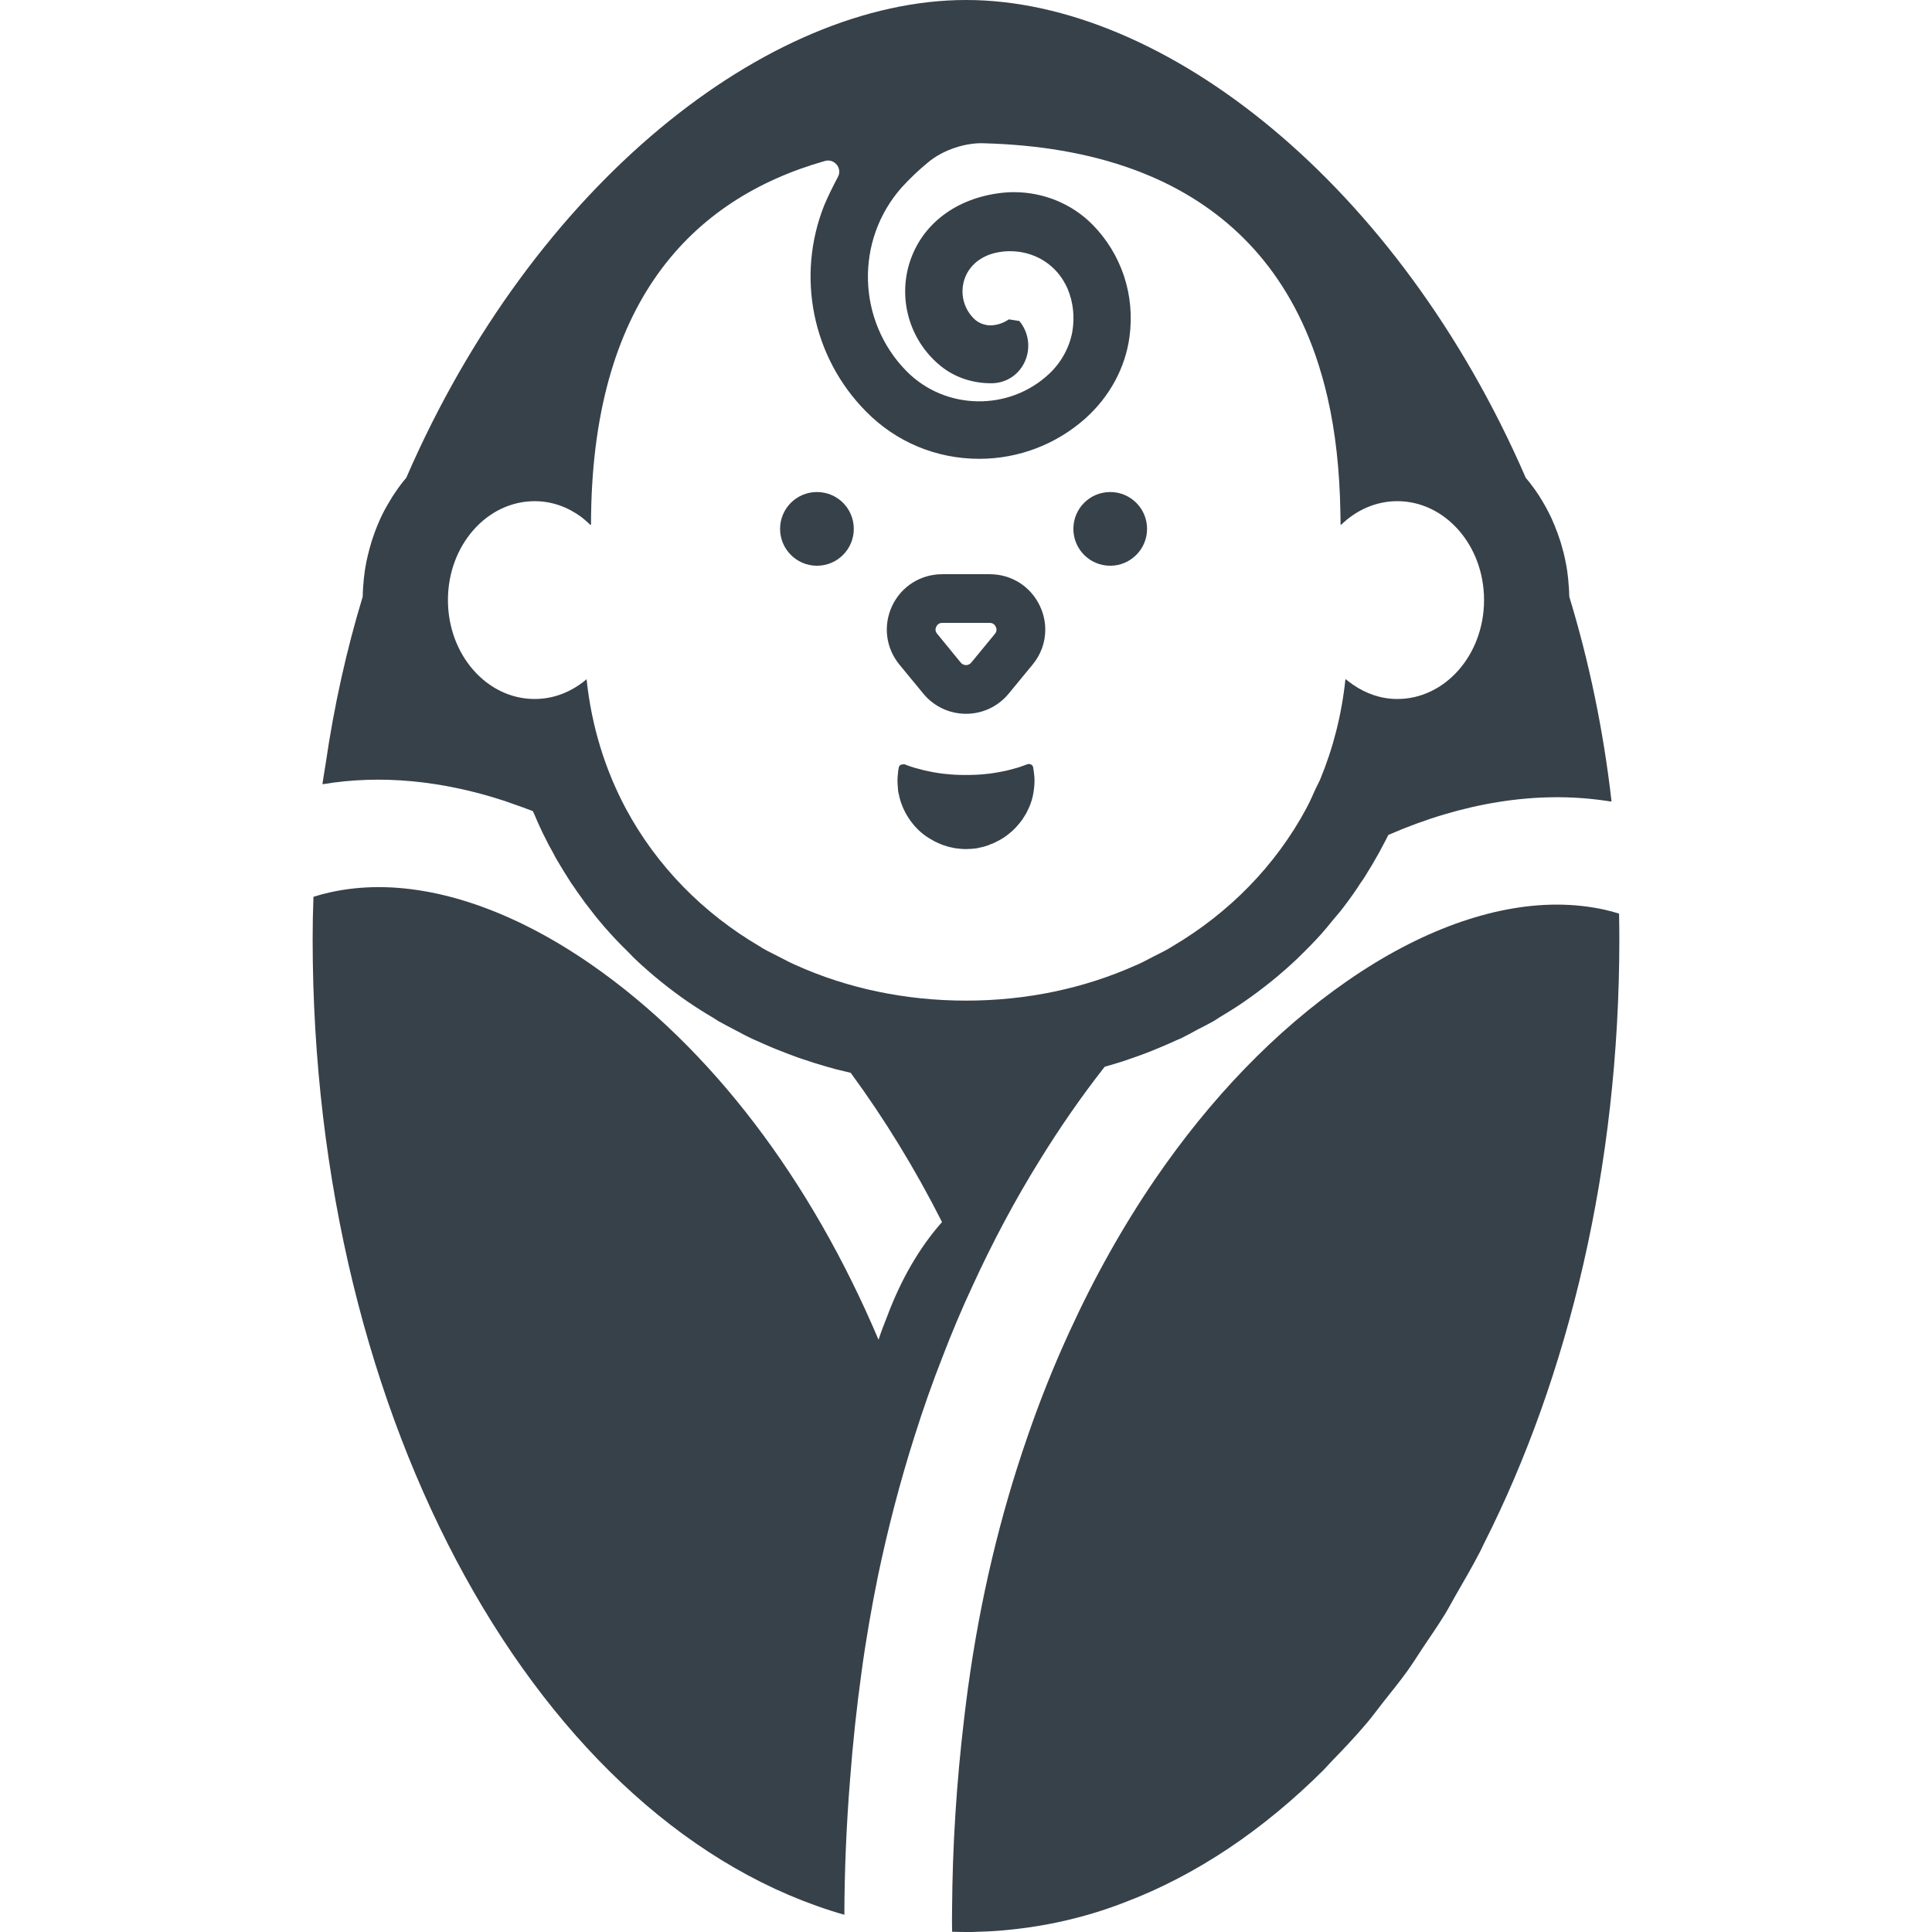 <?xml version="1.0" encoding="utf-8"?>
<!-- Generator: Adobe Illustrator 19.1.1, SVG Export Plug-In . SVG Version: 6.00 Build 0)  -->
<svg version="1.1" id="_x31_0" xmlns="http://www.w3.org/2000/svg" xmlns:xlink="http://www.w3.org/1999/xlink" x="0px" y="0px"
	 viewBox="0 0 512 512" style="enable-background:new 0 0 512 512;" xml:space="preserve">
<style type="text/css">
	.st0{fill:#374149;}
</style>
<g>
	<path class="st0" d="M425.258,241.086c-4.062-0.89-8.301-1.355-12.687-1.355c-17.07,0-36.313,6.914-55.45,20.172
		c-19.211,13.293-36.422,31.254-51.106,52.742c-8.41,12.332-16,25.839-22.594,40.273c-4.133,8.977-7.875,18.317-11.191,28.008
		c-7.195,20.742-12.473,42.91-15.645,66c0,0.074-0.035,0.145-0.035,0.215c-0.355,2.707-0.711,5.418-1.031,8.125v0.035
		c-2.031,17-3.102,33.89-3.207,50.535c-0.035,2.031-0.035,4.062,0,6.094c1.211,0.035,2.458,0.07,3.707,0.07
		c1.137,0,2.278,0,3.383-0.07c2.636-0.074,5.238-0.214,7.839-0.5c7.059-0.676,14.008-1.996,20.778-3.918
		c3.386-0.965,6.699-2.07,9.981-3.352c19.074-7.21,36.878-19.266,52.863-35.199c0.703-0.699,1.351-1.496,2.046-2.21
		c3.168-3.258,6.309-6.578,9.325-10.141c1.515-1.79,2.926-3.754,4.398-5.614c2.133-2.699,4.297-5.332,6.339-8.179
		c1.477-2.051,2.836-4.27,4.262-6.399c1.949-2.906,3.934-5.758,5.789-8.801c1-1.644,1.906-3.402,2.879-5.082
		c2.179-3.77,4.367-7.527,6.406-11.481c0.321-0.621,0.598-1.285,0.914-1.906c22.484-44.395,35.922-99.938,35.922-160.294
		c0-2.246-0.038-4.492-0.074-6.734C427.789,241.726,426.543,241.371,425.258,241.086z"/>
	<path class="st0" d="M404.305,126.547C370.59,48.859,308.547,0,256.02,0c-52.566,0-114.61,48.859-148.324,126.547l-0.035,0.035
		v0.038c-1,1.172-1.926,2.387-2.782,3.668c-0.32,0.465-0.64,0.926-0.926,1.391c-0.465,0.75-0.89,1.461-1.316,2.206
		c-0.215,0.395-0.465,0.821-0.68,1.215c-0.39,0.711-0.746,1.461-1.106,2.211c-0.285,0.675-0.57,1.316-0.855,1.992
		c-0.286,0.679-0.531,1.355-0.782,2.035c-0.25,0.676-0.5,1.386-0.714,2.066c-0.215,0.71-0.426,1.426-0.606,2.137
		c-0.286,1.07-0.535,2.137-0.786,3.277c-0.105,0.5-0.175,1.035-0.285,1.57c-0.106,0.566-0.176,1.141-0.246,1.746
		c-0.109,0.785-0.214,1.602-0.25,2.422c-0.074,0.641-0.11,1.246-0.145,1.891c-0.035,0.39-0.035,0.781-0.035,1.175v0.106
		c0,0.035,0,0.035,0,0.07c-0.035,0.07-0.035,0.11-0.035,0.18v0.175c-4.27,14.059-7.566,28.86-9.808,44.238
		c-0.274,1.762-0.59,3.523-0.84,5.282c0.019,0,0.035,0,0.054-0.004c-0.008,0.054-0.019,0.11-0.027,0.164
		c15.23-2.574,31.621-1.035,48.278,4.434c0.793,0.262,1.586,0.562,2.378,0.844c1.695,0.594,3.387,1.175,5.082,1.851
		c0,0.035,0.035,0.106,0.07,0.141c0,0.11,0.07,0.179,0.109,0.285c0.07,0.145,0.141,0.286,0.211,0.43
		c0.07,0.215,0.145,0.391,0.25,0.566c0.07,0.254,0.179,0.465,0.285,0.68c0.25,0.641,0.535,1.246,0.82,1.855
		c0.07,0.215,0.176,0.391,0.286,0.606c0.39,0.89,0.82,1.782,1.281,2.633c0.25,0.5,0.5,1,0.75,1.5c0.25,0.5,0.535,0.996,0.82,1.496
		c0.106,0.18,0.176,0.391,0.321,0.57c0.39,0.821,0.855,1.637,1.316,2.422c0.035,0.038,0.074,0.109,0.11,0.144
		c0.176,0.356,0.39,0.676,0.57,0.996c0.21,0.356,0.426,0.715,0.641,1.035c0,0.035,0.035,0.106,0.07,0.141
		c0.106,0.145,0.18,0.32,0.286,0.465c0.39,0.641,0.785,1.286,1.211,1.926c0.465,0.782,0.965,1.531,1.5,2.242
		c0.57,0.89,1.175,1.746,1.816,2.602c0.355,0.5,0.711,1,1.066,1.5c0.855,1.137,1.711,2.242,2.566,3.313
		c0.215,0.285,0.465,0.57,0.68,0.855c1.175,1.426,2.386,2.851,3.633,4.203c1.606,1.781,3.316,3.496,5.027,5.168
		c0.426,0.43,0.82,0.89,1.246,1.285c4.418,4.203,9.195,8.055,14.254,11.547c0.035,0,0.035,0.035,0.07,0.035
		c2.07,1.426,4.242,2.781,6.418,4.062c0.535,0.32,1.031,0.676,1.566,1c1.461,0.816,2.958,1.566,4.418,2.348
		c1.355,0.714,2.71,1.465,4.098,2.105c0.465,0.25,0.93,0.426,1.426,0.641c1.215,0.57,2.461,1.106,3.707,1.637
		c0.855,0.359,1.746,0.75,2.637,1.07c1.07,0.426,2.14,0.855,3.246,1.25c0.852,0.321,1.707,0.641,2.602,0.926
		c1.031,0.355,2.102,0.71,3.133,1.031c1.07,0.32,2.141,0.641,3.211,0.965c0.816,0.246,1.672,0.461,2.527,0.71
		c0.145,0.035,0.286,0.074,0.43,0.106c0.141,0.035,0.321,0.074,0.461,0.11c1.035,0.25,2.066,0.5,3.102,0.75v0.034
		c8.91,12.153,17,25.336,24.161,39.485c0,0.035,0,0.035,0,0.035c-5.993,6.75-10.875,15.25-14.489,24.882
		c-0.812,2.066-1.629,4.133-2.328,6.294c-17.961-42.41-44.301-77.352-76.16-99.458c-19.387-13.434-38.914-20.492-56.305-20.492
		c-4.457,0-8.77,0.465-12.902,1.39c-1.461,0.321-2.922,0.715-4.382,1.176c-0.145,3.707-0.215,7.414-0.215,11.191
		c0,128.578,60.656,235.598,140.91,258.586c0.035-11.797,0.535-23.699,1.496-35.676c0.714-9.55,1.746-19.137,3.066-28.722
		c1.176-8.66,2.672-17.18,4.382-25.586c2.637-12.582,5.844-24.84,9.622-36.742c2.281-7.238,4.777-14.364,7.519-21.313
		c2.426-6.309,5.027-12.508,7.84-18.531c5.347-11.688,11.297-22.844,17.82-33.355c5.383-8.734,11.118-17,17.211-24.77v-0.035
		c1.606-0.465,3.207-0.926,4.778-1.426c1.566-0.534,3.137-1.07,4.703-1.64c0.105-0.035,0.25-0.106,0.39-0.141
		c1.535-0.57,3.102-1.176,4.598-1.821c1.57-0.64,3.102-1.316,4.633-2.027c0.394-0.179,0.785-0.324,1.176-0.5
		c1.461-0.714,2.886-1.496,4.312-2.281c1.391-0.715,2.817-1.426,4.207-2.207c0.606-0.359,1.176-0.75,1.746-1.106
		c2.137-1.285,4.238-2.566,6.234-3.957c0.035,0,0.074-0.035,0.109-0.074c5.059-3.488,9.836-7.34,14.254-11.543
		c0.106-0.109,0.25-0.25,0.355-0.359c2.066-1.996,4.062-4.023,5.954-6.129c1.14-1.282,2.206-2.602,3.277-3.918
		c0.821-1,1.711-1.962,2.496-3.032c0.926-1.21,1.852-2.457,2.742-3.742c0.645-0.926,1.285-1.852,1.855-2.778
		c0.746-1,1.391-2.031,1.993-3.066c0.89-1.39,1.71-2.816,2.496-4.242c0.144-0.21,0.285-0.461,0.394-0.675
		c0.426-0.786,0.851-1.566,1.246-2.352c0.426-0.785,0.855-1.606,1.246-2.426c19.742-8.606,39.402-11.726,57.481-9.078
		c0.496,0.09,1.027,0.122,1.519,0.226c-0.004-0.015-0.004-0.027-0.008-0.038c0.055,0.007,0.114,0.011,0.168,0.019
		c-2.175-19.031-5.988-37.168-11.191-54.242v-0.175c0-0.07,0-0.11-0.035-0.18c0.035-0.07,0.035-0.106,0-0.176
		c0-0.394,0-0.785-0.035-1.175c-0.039-0.645-0.074-1.25-0.144-1.891c-0.035-0.82-0.141-1.637-0.25-2.422
		c-0.035-0.465-0.106-0.89-0.176-1.32c0-0.07-0.039-0.176-0.039-0.25c0-0.07-0.034-0.141-0.034-0.211
		c-0.07-0.394-0.106-0.75-0.211-1.105c-0.074-0.535-0.215-1.07-0.321-1.57c-0.144-0.746-0.324-1.458-0.534-2.137
		c-0.18-0.711-0.395-1.426-0.606-2.137c-0.215-0.68-0.465-1.39-0.715-2.066c-0.25-0.68-0.5-1.356-0.781-2.035
		c-0.29-0.676-0.574-1.317-0.86-1.992c-0.996-2.141-2.137-4.172-3.382-6.098c-0.465-0.711-0.926-1.387-1.426-2.063
		c-0.035-0.038-0.035-0.038-0.07-0.074c-0.606-0.856-1.25-1.676-1.926-2.458v-0.038L404.305,126.547z M370.305,185.242
		c-4.313,0-8.301-1.426-11.723-3.778c-0.539-0.39-1.094-0.774-1.617-1.199c-0.074-0.094-0.195-0.137-0.258-0.246
		c0,0.02-0.003,0.035-0.003,0.055c-0.016-0.016-0.031-0.024-0.047-0.035v0.035c-0.035,0-0.07-0.035-0.106-0.07
		c-1,9.515-3.312,18.426-6.734,26.656c-0.359,0.786-0.75,1.531-1.141,2.317c-0.785,1.816-1.605,3.598-2.531,5.347
		c-8.125,15.074-20.382,27.582-35.422,36.458c-0.32,0.175-0.645,0.426-1,0.605c-1.32,0.782-2.742,1.422-4.098,2.137
		c-1.39,0.711-2.746,1.461-4.168,2.102c-0.18,0.074-0.359,0.145-0.535,0.215c-13.543,6.058-28.797,9.336-44.902,9.336
		c-16.254,0-31.614-3.313-45.191-9.446c-0.106-0.031-0.176-0.066-0.246-0.106c-1.426-0.641-2.816-1.39-4.207-2.102
		c-1.355-0.714-2.746-1.355-4.062-2.102c-0.285-0.144-0.5-0.32-0.785-0.5c-15.145-8.836-27.477-21.382-35.637-36.562
		c-5.488-10.266-9.121-21.809-10.442-34.355c-3.847,3.281-8.59,5.238-13.758,5.238c-12.687,0-22.985-11.723-22.985-26.226
		c0-14.473,10.298-26.196,22.985-26.196c4.562,0,8.734,1.535,12.297,4.137c0.637,0.485,1.238,1.02,1.84,1.555
		c0.195,0.218,0.469,0.367,0.637,0.617c0-0.023,0-0.05,0-0.074c0.031,0.028,0.062,0.047,0.09,0.074v-0.11
		c0.035,0.039,0.07,0.074,0.07,0.11c0-58.875,26.586-86.422,62.008-96.473c2.496-0.71,4.668,1.961,3.422,4.242
		c-1.355,2.531-2.602,5.098-3.633,7.519c-7.484,18.852-3.137,40.27,11.082,54.633c7.945,8.09,18.636,12.543,30.007,12.543
		c10.406,0,20.418-3.812,28.188-10.762c6.378-5.738,10.511-13.363,11.617-21.488c1.531-11.082-2.066-21.989-9.836-29.863
		c-5.453-5.493-12.973-8.555-20.777-8.555c-1.426,0-2.848,0.106-4.309,0.321c-11.977,1.71-20.778,8.945-23.629,19.316
		c-2.637,9.73,0.71,20.137,8.586,26.477c3.602,2.922,8.305,4.527,13.222,4.527h0.321c3.886-0.07,7.27-2.351,8.805-5.988
		c1.496-3.562,0.855-7.626-1.57-10.512l-2.778-0.43c-1.641,1.141-3.778,1.785-5.774,1.535c-0.214-0.035-0.394-0.11-0.606-0.145
		c-0.609-0.141-1.214-0.39-1.75-0.71c-0.176-0.106-0.355-0.25-0.531-0.36c-0.25-0.21-0.535-0.426-0.75-0.675
		c-2.602-2.672-3.527-6.555-2.386-10.157c1.211-3.777,4.488-6.449,8.981-7.27c1.859-0.347,3.695-0.367,5.469-0.129
		c0.171,0.024,0.339,0.047,0.507,0.074c1.746,0.289,3.418,0.84,4.954,1.641c0.023,0.011,0.046,0.019,0.07,0.031
		c2.378,1.254,4.426,3.094,5.949,5.394c0.082,0.121,0.153,0.25,0.234,0.375c0.45,0.722,0.863,1.469,1.203,2.27
		c1.5,3.562,1.926,7.523,1.25,11.441c-0.75,4.098-2.887,8.055-6.094,11.082c-10.621,10.015-27.55,9.73-37.812-0.641
		c-13.188-13.363-13.719-34.781-1.246-48.789c2.066-2.242,4.383-4.489,6.914-6.555c3.918-3.316,10.086-5.382,15.214-5.062
		c13.793,0.395,27.122,2.496,39.203,6.914c0.39,0.145,0.817,0.285,1.246,0.465c0.606,0.215,1.175,0.461,1.781,0.715
		c0.856,0.355,1.711,0.675,2.531,1.066c0.141,0.034,0.286,0.105,0.426,0.179c18.07,8.125,33.785,22.485,42.266,46.789
		c0.035,0.074,0.035,0.145,0.074,0.215c0.57,1.641,1.102,3.351,1.602,5.094c0.035,0.11,0.07,0.25,0.11,0.359
		c0.496,1.746,0.961,3.528,1.386,5.379c0.035,0.11,0.074,0.215,0.074,0.324c2.055,8.946,3.195,19.118,3.379,30.481
		c0.004,1.019,0.05,2.012,0.035,3.047c0.011-0.012,0.027-0.02,0.039-0.032c0,0.024,0,0.047,0,0.074c0-0.039,0.038-0.039,0.074-0.074
		v0.145c3.993-3.922,9.231-6.309,14.93-6.309c12.687,0,22.988,11.723,22.988,26.196
		C393.293,173.519,382.992,185.242,370.305,185.242z"/>
	<path class="st0" d="M216.496,130.394c-5.383,0-9.766,4.352-9.766,9.766c0,5.383,4.382,9.766,9.766,9.766
		c5.418,0,9.766-4.382,9.766-9.766C226.262,134.746,221.914,130.394,216.496,130.394z"/>
	<path class="st0" d="M294.223,130.394c-5.418,0-9.766,4.352-9.766,9.766c0,5.383,4.348,9.766,9.766,9.766
		c5.379,0,9.762-4.382,9.762-9.766C303.984,134.746,299.602,130.394,294.223,130.394z"/>
	<path class="st0" d="M273.801,203.383v-0.035c-0.145-0.715-0.926-1.07-1.606-0.786c-0.641,0.25-1.317,0.461-1.996,0.715
		c-0.461,0.14-0.891,0.281-1.352,0.39c-1.106,0.32-2.21,0.606-3.422,0.82c-0.711,0.141-1.461,0.286-2.211,0.391
		c-0.57,0.105-1.102,0.144-1.672,0.21c-1.785,0.215-3.671,0.29-5.562,0.29c-1.922,0-3.742-0.074-5.523-0.29
		c-0.57-0.066-1.141-0.106-1.672-0.21c-0.785-0.106-1.535-0.25-2.246-0.391c-1.175-0.214-2.316-0.5-3.422-0.82
		c-0.465-0.11-0.926-0.25-1.355-0.39c-0.711-0.215-1.352-0.465-1.996-0.715c-0.141-0.074-0.286,0-0.426,0h-0.034
		c-0.535,0-1,0.25-1.106,0.786v0.035c-0.145,0.57-0.215,1.175-0.25,1.781c-0.07,0.535-0.106,1.141-0.106,1.711
		c0,0.606,0.035,1.21,0.106,1.851c0,0.286,0.035,0.57,0.07,0.856c0,0.109,0,0.179,0.035,0.285c0.039,0.215,0.074,0.426,0.145,0.606
		c0.214,1.179,0.57,2.316,1.031,3.386c0.214,0.535,0.465,1.031,0.75,1.57c0.5,0.926,1.106,1.887,1.782,2.707
		c1.39,1.781,3.102,3.278,5.062,4.347c0.461,0.286,0.926,0.535,1.39,0.746c0.426,0.215,0.852,0.394,1.317,0.57
		c0.32,0.145,0.714,0.285,1.07,0.359c0.39,0.141,0.82,0.282,1.246,0.356c0.106,0.034,0.215,0.07,0.356,0.07
		c0.394,0.106,0.785,0.176,1.214,0.25c0.176,0,0.355,0.035,0.57,0.035c0.39,0.07,0.746,0.106,1.141,0.106
		c0.176,0.039,0.281,0.039,0.461,0.039c0.43,0,0.855,0,1.282-0.039c0.359,0,0.75-0.035,1.105-0.07c0.25-0.035,0.5-0.07,0.715-0.07
		c0.39-0.074,0.746-0.145,1.102-0.25c0.11,0,0.214-0.035,0.359-0.07c0.426-0.074,0.855-0.215,1.246-0.356
		c0.32-0.074,0.64-0.179,0.965-0.359c0.496-0.141,0.926-0.355,1.386-0.57c0.89-0.426,1.782-0.926,2.602-1.496
		c1.426-0.996,2.746-2.207,3.848-3.598c0.679-0.82,1.285-1.782,1.82-2.707c0.25-0.539,0.496-1.035,0.746-1.57
		c0.465-1.07,0.82-2.207,1.035-3.386c0.035-0.18,0.07-0.39,0.105-0.606c0-0.106,0.035-0.176,0.035-0.285
		c0.039-0.286,0.074-0.57,0.11-0.856c0.07-0.641,0.106-1.246,0.106-1.851c0-0.57-0.035-1.176-0.106-1.711
		C273.98,204.558,273.906,203.953,273.801,203.383z"/>
	<path class="st0" d="M262.289,152.172h-12.578c-5.738,0-10.836,3.207-13.293,8.41c-2.426,5.202-1.676,11.152,1.961,15.574
		l6.305,7.661c2.782,3.386,6.914,5.347,11.336,5.347c4.383,0,8.516-1.961,11.297-5.347l6.305-7.661
		c2.246-2.71,3.386-5.953,3.386-9.305c0-2.101-0.465-4.238-1.426-6.269C273.125,155.379,268.028,152.172,262.289,152.172z
		 M263.68,167.957l-6.308,7.664c-0.462,0.535-1.07,0.641-1.352,0.641c-0.324,0-0.93-0.106-1.39-0.641l-6.274-7.664
		c-0.606-0.71-0.465-1.422-0.25-1.851c0.214-0.465,0.679-1.035,1.605-1.035h12.578c0.926,0,1.39,0.57,1.606,1.035
		C264.106,166.57,264.25,167.246,263.68,167.957z"/>
</g>
</svg>
